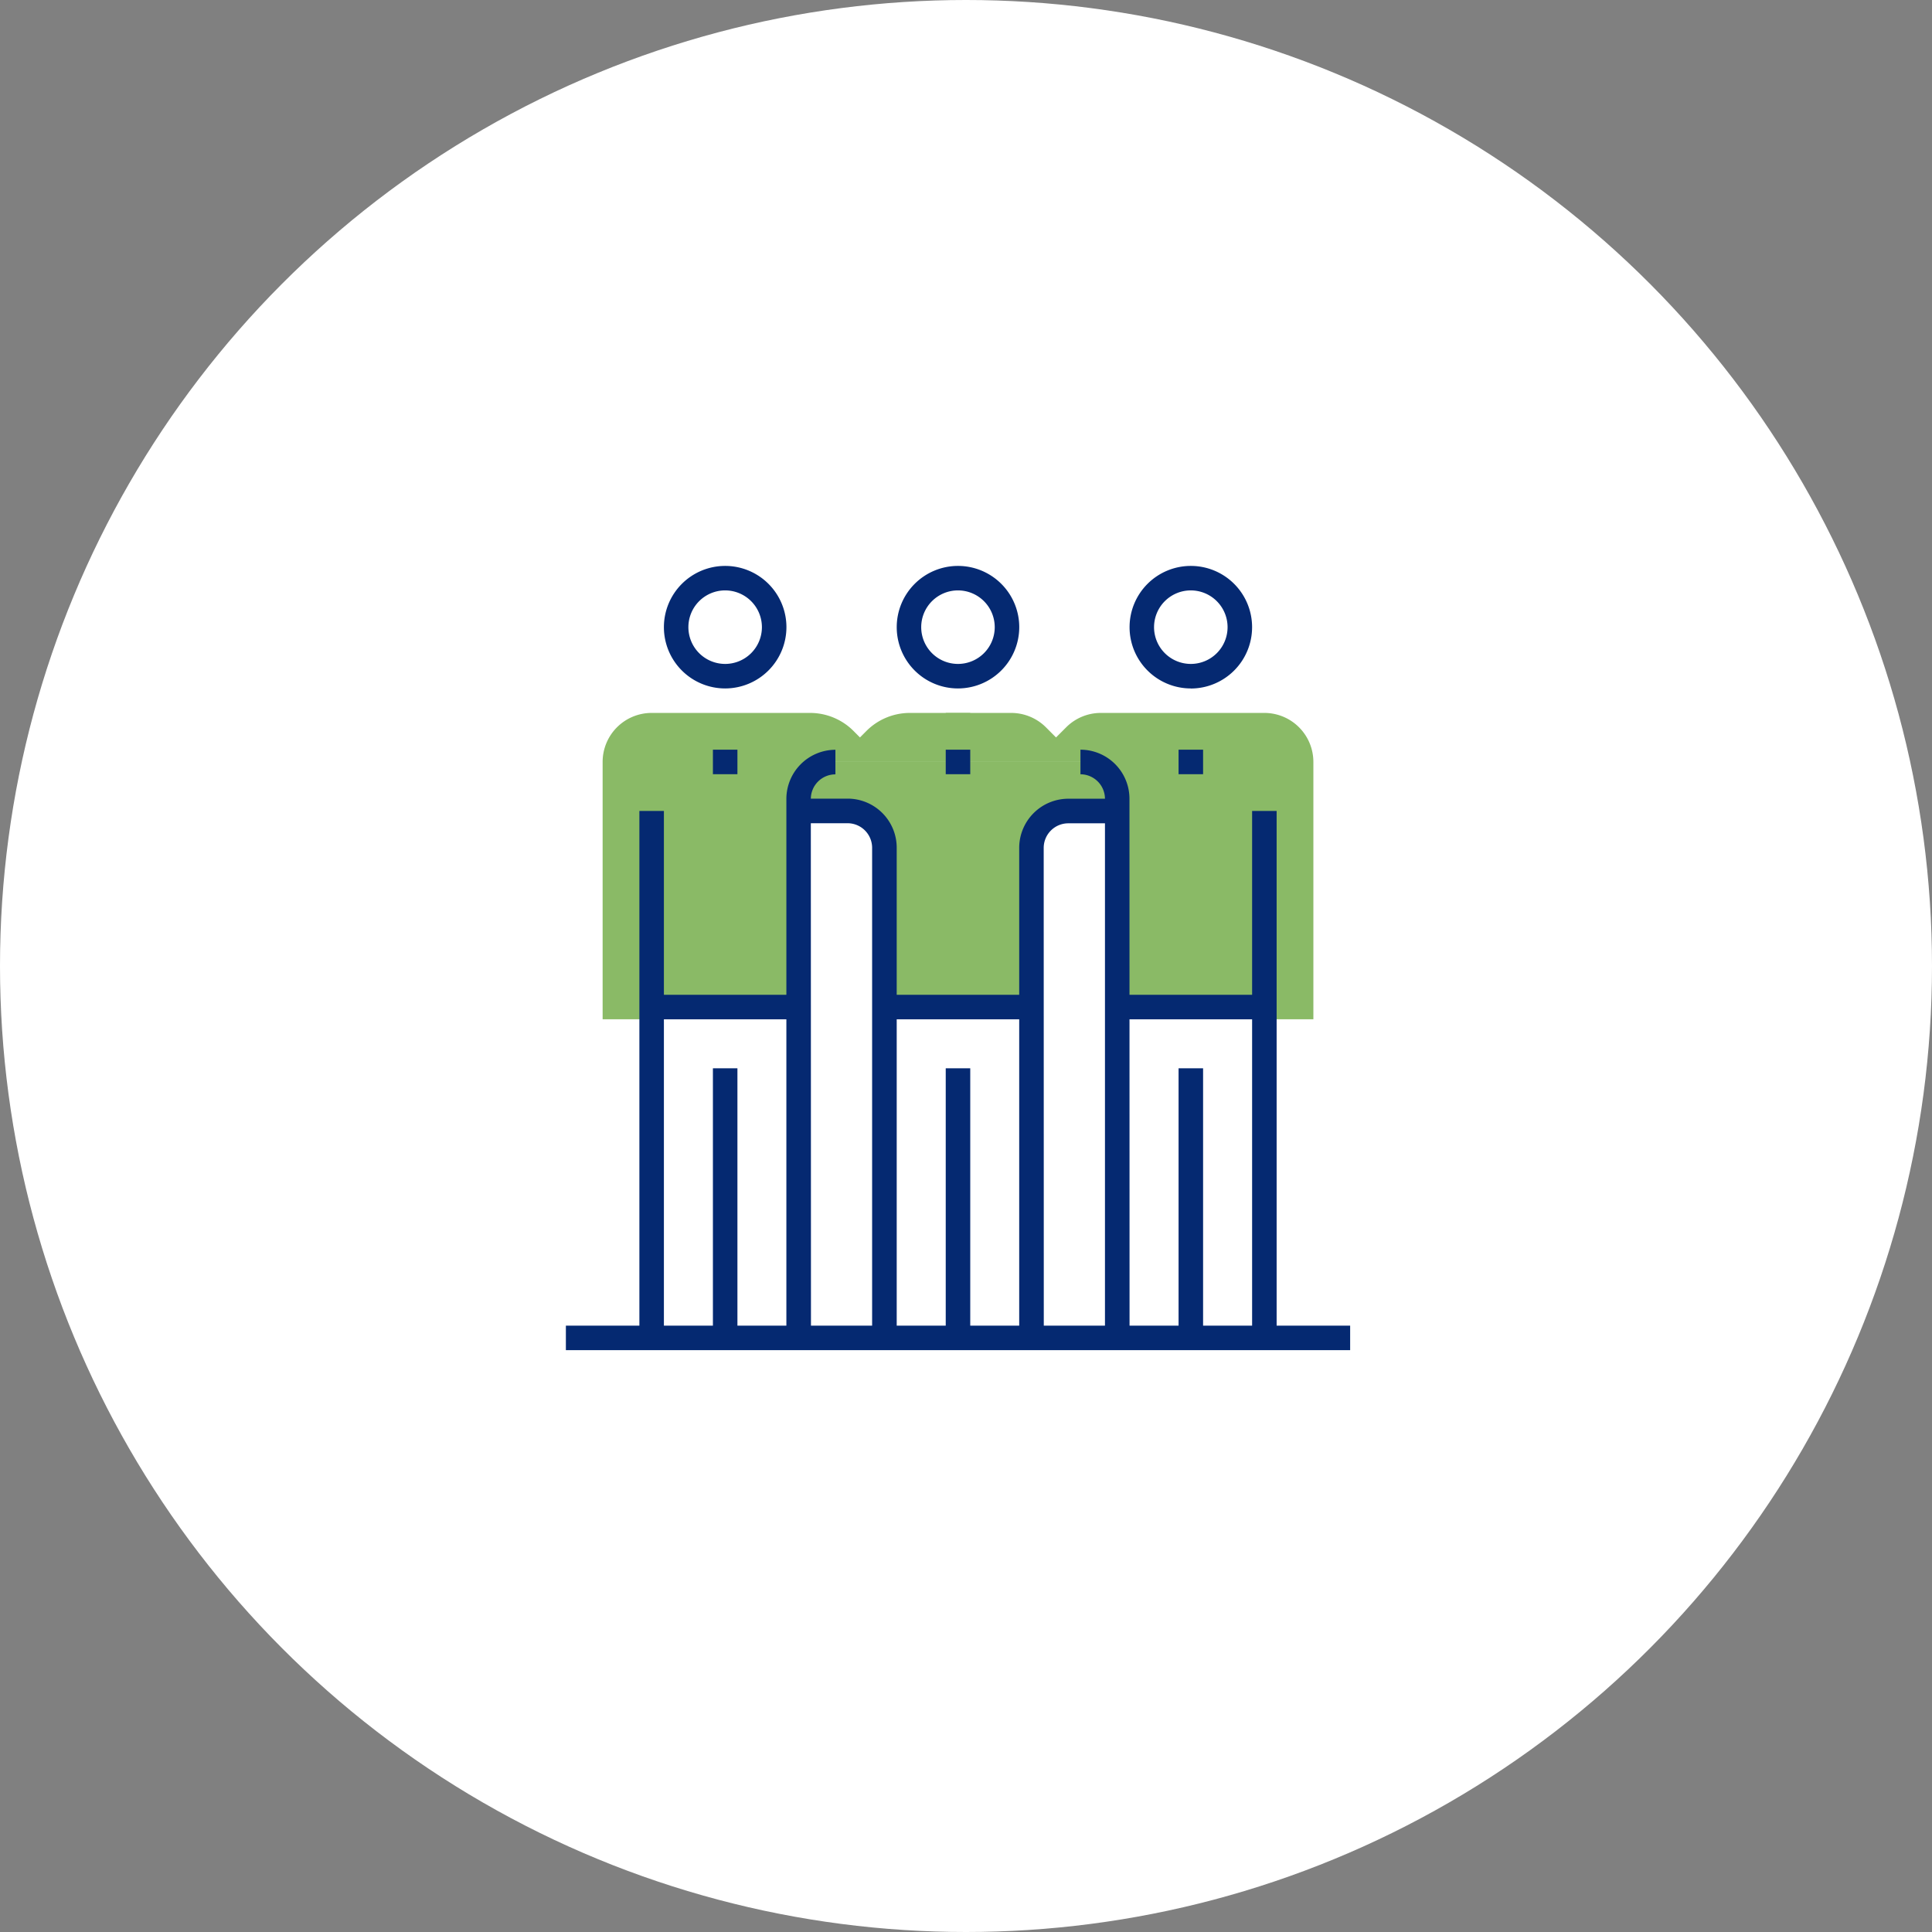 <svg id="valeurs-04" xmlns="http://www.w3.org/2000/svg" width="110" height="110" viewBox="0 0 110 110">
  <rect x="0" y="0" width="110" height="110" fill="#808080" stroke="none"/>
  <circle id="Ellipse_12" data-name="Ellipse 12" cx="55" cy="55" r="55" fill="#fff"/>
  <g id="Groupe_746" data-name="Groupe 746" transform="translate(32.219 32.22)">
    <path id="Tracé_475" data-name="Tracé 475" d="M91.443,647.891H77.489v2.79h3.488a2.093,2.093,0,0,1,2.092,2.094v9.069h8.373v-9.069a2.094,2.094,0,0,1,2.092-2.094h3.49v-2.79Z" transform="translate(-64.931 -636.729)" fill="#8aba66"/>
    <path id="Tracé_476" data-name="Tracé 476" d="M72.992,645.948a2.791,2.791,0,0,0-2.79,2.79V663.39h2.79v-.7h8.373V650.832a2.093,2.093,0,0,1,2.092-2.094h7.675v-2.79H87.694a3.492,3.492,0,0,0-2.467,1.021l-.373.375-.373-.375a3.494,3.494,0,0,0-2.467-1.021Z" transform="translate(-68.11 -637.577)" fill="#8aba66"/>
    <rect id="Rectangle_235" data-name="Rectangle 235" width="8.373" height="18.838" transform="translate(4.883 25.117)" fill="#fff"/>
    <rect id="Rectangle_236" data-name="Rectangle 236" width="1.396" height="15.35" transform="translate(8.371 28.604)" fill="#052971"/>
    <rect id="Rectangle_237" data-name="Rectangle 237" width="1.396" height="1.396" transform="translate(8.371 10.464)" fill="#052971"/>
    <rect id="Rectangle_238" data-name="Rectangle 238" width="8.373" height="1.396" transform="translate(4.883 24.419)" fill="#052971"/>
    <rect id="Rectangle_239" data-name="Rectangle 239" width="1.396" height="30.001" transform="translate(4.185 13.952)" fill="#052971"/>
    <path id="Tracé_477" data-name="Tracé 477" d="M78.885,680.9h-1.4V650.2a2.8,2.8,0,0,1,2.792-2.79v1.4a1.4,1.4,0,0,0-1.4,1.395Z" transform="translate(-64.931 -636.941)" fill="#052971"/>
    <path id="Tracé_478" data-name="Tracé 478" d="M78.7,643.394a2.791,2.791,0,1,1-2.79-2.79,2.791,2.791,0,0,1,2.79,2.79" transform="translate(-66.839 -639.908)" fill="#fff"/>
    <path id="Tracé_479" data-name="Tracé 479" d="M76.119,641.514a2.093,2.093,0,1,0,2.092,2.094,2.095,2.095,0,0,0-2.092-2.094m0,5.582a3.488,3.488,0,1,1,3.488-3.488,3.493,3.493,0,0,1-3.488,3.488" transform="translate(-67.05 -640.119)" fill="#052971"/>
    <path id="Tracé_480" data-name="Tracé 480" d="M101.945,645.948a2.791,2.791,0,0,1,2.79,2.79V663.39h-2.79v-.7H93.572V650.832a2.093,2.093,0,0,0-2.092-2.094H83.805v-2.79h3.728a2.8,2.8,0,0,1,1.973.817l.577.579.579-.579a2.79,2.79,0,0,1,1.973-.817Z" transform="translate(-62.176 -637.577)" fill="#8aba66"/>
    <rect id="Rectangle_240" data-name="Rectangle 240" width="8.373" height="18.838" transform="translate(31.396 25.117)" fill="#fff"/>
    <rect id="Rectangle_241" data-name="Rectangle 241" width="1.396" height="15.35" transform="translate(34.884 28.604)" fill="#052971"/>
    <rect id="Rectangle_242" data-name="Rectangle 242" width="1.396" height="1.396" transform="translate(34.884 10.464)" fill="#052971"/>
    <rect id="Rectangle_243" data-name="Rectangle 243" width="1.396" height="1.396" transform="translate(21.627 10.464)" fill="#052971"/>
    <rect id="Rectangle_244" data-name="Rectangle 244" width="8.373" height="1.396" transform="translate(31.396 24.419)" fill="#052971"/>
    <rect id="Rectangle_245" data-name="Rectangle 245" width="1.396" height="30.001" transform="translate(39.071 13.952)" fill="#052971"/>
    <path id="Tracé_481" data-name="Tracé 481" d="M91.939,680.9h-1.4V650.2a1.4,1.4,0,0,0-1.395-1.395v-1.4a2.794,2.794,0,0,1,2.79,2.79Z" transform="translate(-59.846 -636.941)" fill="#052971"/>
    <path id="Tracé_482" data-name="Tracé 482" d="M91.578,643.394a2.791,2.791,0,1,0,2.79-2.79,2.791,2.791,0,0,0-2.79,2.79" transform="translate(-58.786 -639.908)" fill="#fff"/>
    <path id="Tracé_483" data-name="Tracé 483" d="M94.58,641.514a2.093,2.093,0,1,0,2.092,2.094,2.095,2.095,0,0,0-2.092-2.094m0,5.582a3.488,3.488,0,1,1,3.488-3.488A3.493,3.493,0,0,1,94.58,647.1" transform="translate(-58.998 -640.119)" fill="#052971"/>
    <rect id="Rectangle_246" data-name="Rectangle 246" width="8.373" height="18.838" transform="translate(18.139 25.117)" fill="#fff"/>
    <rect id="Rectangle_247" data-name="Rectangle 247" width="1.396" height="15.35" transform="translate(21.627 28.604)" fill="#052971"/>
    <rect id="Rectangle_248" data-name="Rectangle 248" width="8.373" height="1.396" transform="translate(18.139 24.419)" fill="#052971"/>
    <path id="Tracé_484" data-name="Tracé 484" d="M83.556,680.048h-1.4V652.139a1.4,1.4,0,0,0-1.395-1.395H77.974v-1.4h2.792a2.794,2.794,0,0,1,2.79,2.79Z" transform="translate(-64.72 -636.093)" fill="#052971"/>
    <path id="Tracé_485" data-name="Tracé 485" d="M88.115,680.048h-1.4V652.139a2.8,2.8,0,0,1,2.792-2.79H92.3v1.4h-2.79a1.4,1.4,0,0,0-1.4,1.395Z" transform="translate(-60.905 -636.093)" fill="#052971"/>
    <path id="Tracé_486" data-name="Tracé 486" d="M87.929,643.394a2.791,2.791,0,1,1-2.79-2.79,2.791,2.791,0,0,1,2.79,2.79" transform="translate(-62.812 -639.908)" fill="#fff"/>
    <path id="Tracé_487" data-name="Tracé 487" d="M85.349,641.514a2.093,2.093,0,1,0,2.092,2.094,2.095,2.095,0,0,0-2.092-2.094m0,5.582a3.488,3.488,0,1,1,3.488-3.488,3.493,3.493,0,0,1-3.488,3.488" transform="translate(-63.024 -640.119)" fill="#052971"/>
    <rect id="Rectangle_249" data-name="Rectangle 249" width="44.653" height="1.395" transform="translate(0 43.257)" fill="#052971"/>
  </g>
</svg>

